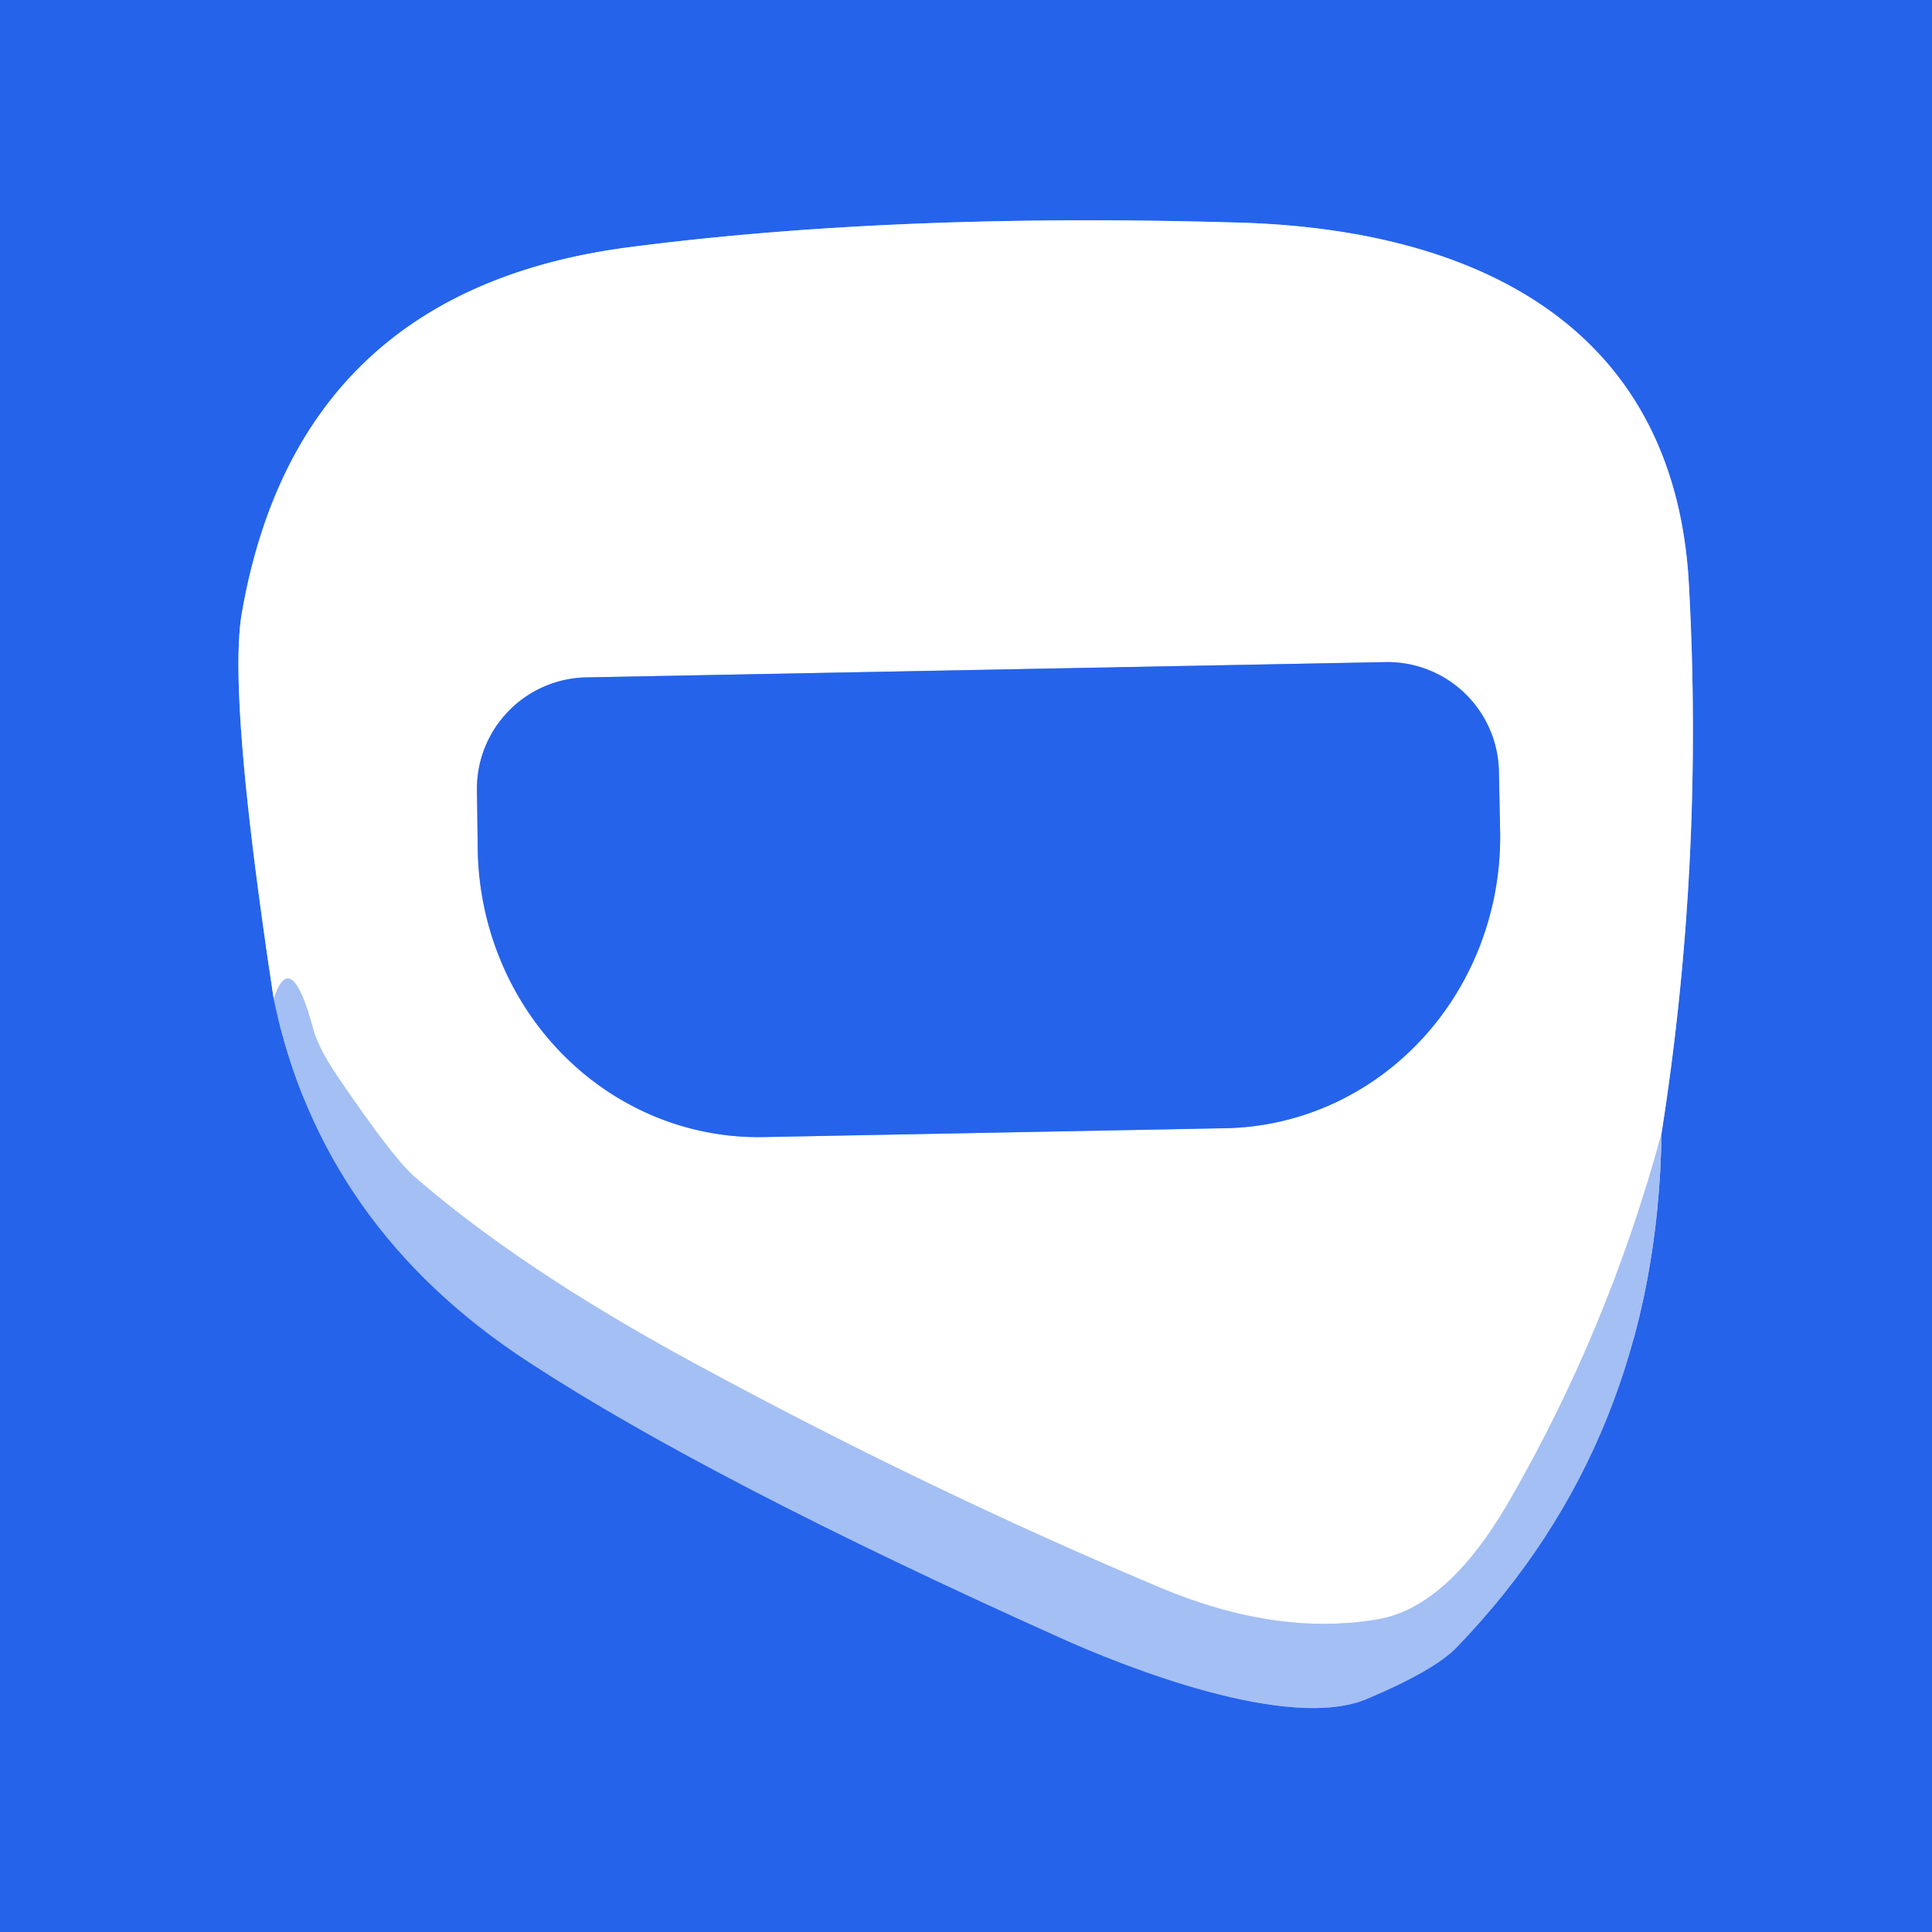 <?xml version="1.0" encoding="UTF-8" standalone="no"?>
<!DOCTYPE svg PUBLIC "-//W3C//DTD SVG 1.1//EN" "http://www.w3.org/Graphics/SVG/1.1/DTD/svg11.dtd">
<svg xmlns="http://www.w3.org/2000/svg" version="1.1" viewBox="0.00 0.00 48.00 48.00">
<rect x="0.00" y="0.00" width="48.00" height="48.00" fill="#333333" stroke="none"/>
<g stroke-width="2.00" fill="none" stroke-linecap="butt">
<path stroke="#6591f0" vector-effect="non-scaling-stroke" d="
  M 6.80 24.81
  Q 7.98 30.49 13.15 33.85
  Q 17.64 36.78 26.34 40.69
  C 27.96 41.42 32.02 43.03 33.96 42.21
  Q 35.62 41.51 36.18 40.94
  Q 41.17 35.79 41.28 28.16"
/>
<path stroke="#92b1f5" vector-effect="non-scaling-stroke" d="
  M 41.28 28.16
  Q 42.34 21.43 41.96 14.51
  C 41.60 7.97 36.49 5.69 30.77 5.53
  Q 22.27 5.28 15.64 6.14
  Q 7.41 7.21 6.01 15.22
  Q 5.65 17.26 6.80 24.81"
/>
<path stroke="#d2dffa" vector-effect="non-scaling-stroke" d="
  M 41.28 28.16
  Q 39.95 33.06 37.47 37.34
  Q 35.96 39.93 34.24 40.23
  Q 31.74 40.66 28.86 39.46
  Q 22.99 36.99 17.16 33.82
  Q 12.91 31.51 10.28 29.22
  Q 9.74 28.74 8.37 26.72
  Q 7.91 26.04 7.78 25.56
  Q 7.23 23.52 6.80 24.81"
/>
<path stroke="#92b1f5" vector-effect="non-scaling-stroke" d="
  M 34.42 16.45
  L 14.56 16.83
  A 2.77 2.77 0.0 0 0 11.85 19.65
  L 11.87 21.13
  A 7.25 6.96 88.9 0 0 18.97 28.25
  L 30.45 28.03
  A 7.25 6.96 88.9 0 0 37.27 20.65
  L 37.24 19.17
  A 2.77 2.77 0.0 0 0 34.42 16.45"
/>
</g>
<path fill="#2563eb" d="
  M 48.00 0.00
  L 48.00 48.00
  L 0.00 48.00
  L 0.00 0.00
  L 48.00 0.00
  Z
  M 6.80 24.81
  Q 7.98 30.49 13.15 33.85
  Q 17.64 36.78 26.34 40.69
  C 27.96 41.42 32.02 43.03 33.96 42.21
  Q 35.62 41.51 36.18 40.94
  Q 41.17 35.79 41.28 28.16
  Q 42.34 21.43 41.96 14.51
  C 41.60 7.97 36.49 5.69 30.77 5.53
  Q 22.27 5.28 15.64 6.14
  Q 7.41 7.21 6.01 15.22
  Q 5.65 17.26 6.80 24.81
  Z"
/>
<path fill="#ffffff" d="
  M 41.28 28.16
  Q 39.95 33.06 37.47 37.34
  Q 35.96 39.93 34.24 40.23
  Q 31.74 40.66 28.86 39.46
  Q 22.99 36.99 17.16 33.82
  Q 12.91 31.51 10.28 29.22
  Q 9.74 28.74 8.37 26.72
  Q 7.91 26.04 7.78 25.56
  Q 7.23 23.52 6.80 24.81
  Q 5.65 17.26 6.01 15.22
  Q 7.41 7.21 15.64 6.14
  Q 22.27 5.28 30.77 5.53
  C 36.49 5.69 41.60 7.97 41.96 14.51
  Q 42.34 21.43 41.28 28.16
  Z
  M 34.42 16.45
  L 14.56 16.83
  A 2.77 2.77 0.0 0 0 11.85 19.65
  L 11.87 21.13
  A 7.25 6.96 88.9 0 0 18.97 28.25
  L 30.45 28.03
  A 7.25 6.96 88.9 0 0 37.27 20.65
  L 37.24 19.17
  A 2.77 2.77 0.0 0 0 34.42 16.45
  Z"
/>
<path fill="#2563eb" d="
  M 34.42 16.45
  A 2.77 2.77 0.0 0 1 37.24 19.17
  L 37.27 20.65
  A 7.25 6.96 88.9 0 1 30.45 28.03
  L 18.97 28.25
  A 7.25 6.96 88.9 0 1 11.87 21.13
  L 11.85 19.65
  A 2.77 2.77 0.0 0 1 14.56 16.83
  L 34.42 16.45
  Z"
/>
<path fill="#a4bff4" d="
  M 41.28 28.16
  Q 41.17 35.79 36.18 40.94
  Q 35.62 41.51 33.96 42.21
  C 32.02 43.03 27.96 41.42 26.34 40.69
  Q 17.64 36.78 13.15 33.85
  Q 7.98 30.49 6.80 24.81
  Q 7.23 23.52 7.78 25.56
  Q 7.91 26.04 8.37 26.72
  Q 9.74 28.74 10.28 29.22
  Q 12.91 31.51 17.16 33.82
  Q 22.99 36.99 28.86 39.46
  Q 31.74 40.66 34.24 40.23
  Q 35.96 39.93 37.47 37.34
  Q 39.95 33.06 41.28 28.16
  Z"
/>
</svg>
